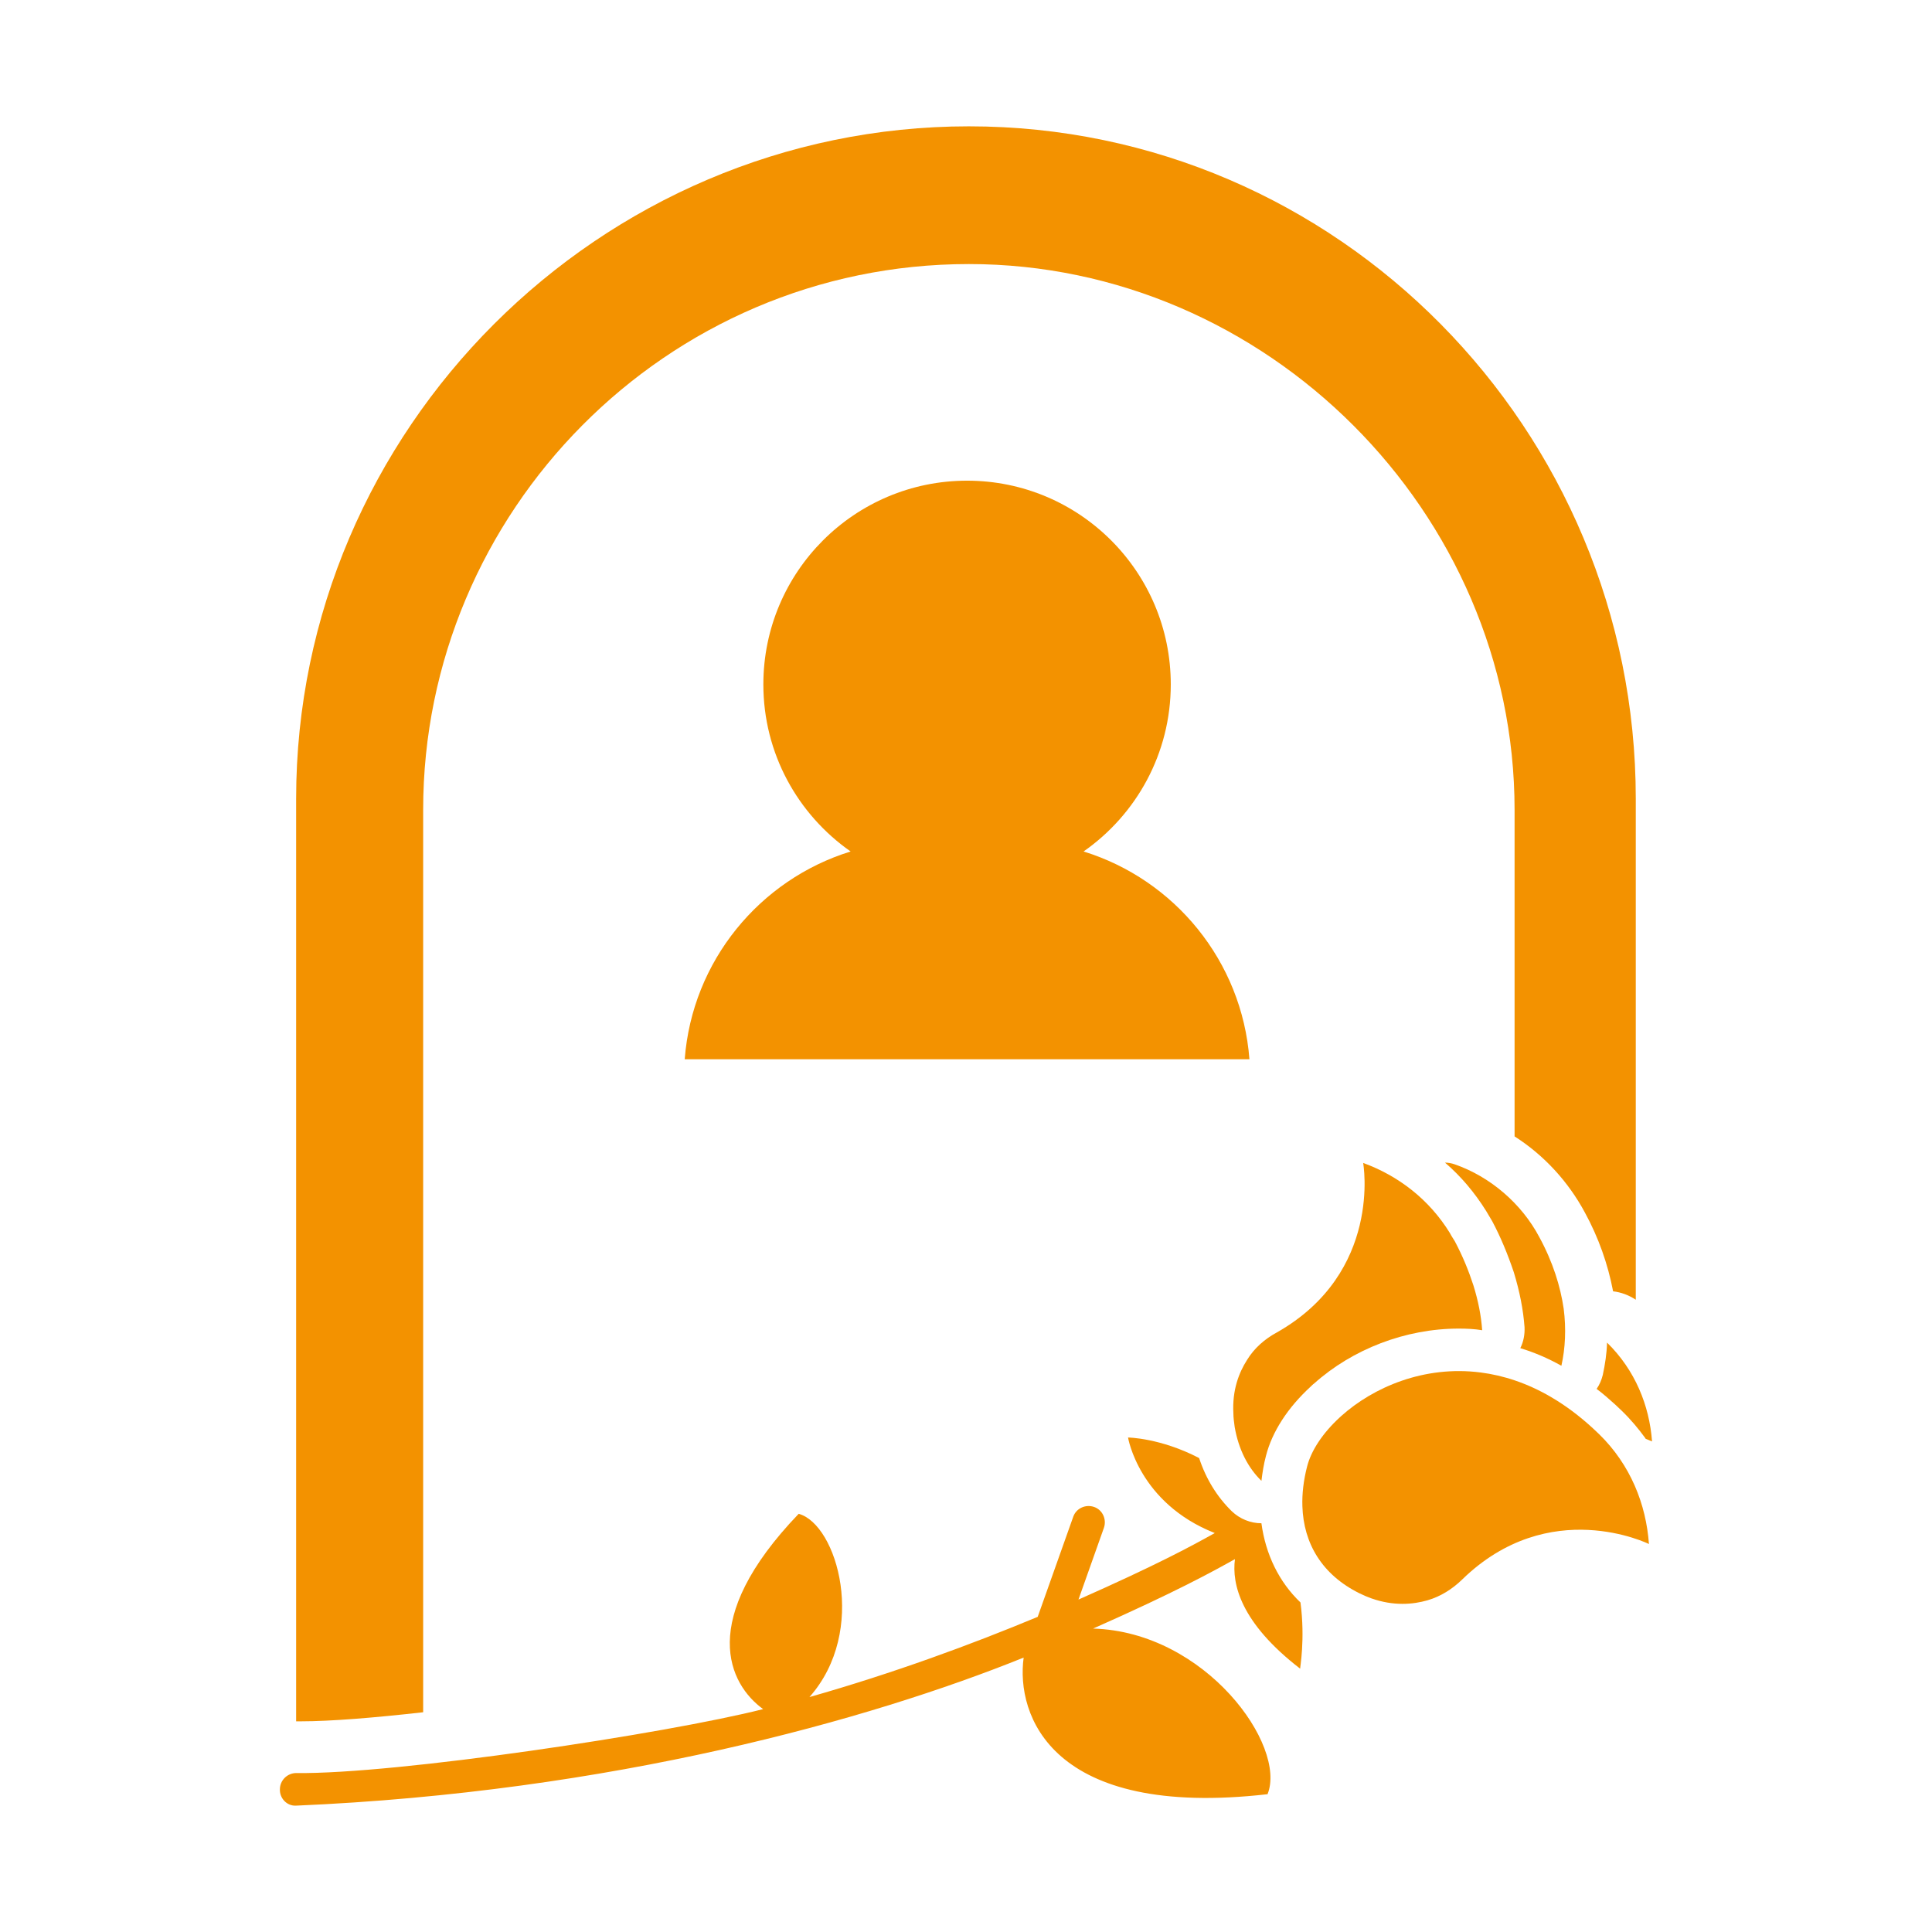 <?xml version="1.0" encoding="utf-8"?>
<!-- Generator: Adobe Illustrator 28.2.0, SVG Export Plug-In . SVG Version: 6.00 Build 0)  -->
<svg version="1.1" id="Capa_1" xmlns="http://www.w3.org/2000/svg" xmlns:xlink="http://www.w3.org/1999/xlink" x="0px" y="0px"
	 viewBox="0 0 1080 1080" style="enable-background:new 0 0 1080 1080;" xml:space="preserve">
<style type="text/css">
	.st0{fill:#F39200;}
</style>
<g>
	<path class="st0" d="M236.55,957.16v-504.5c0-166.29,135.5-305.05,305.06-305.05c166.29,0,305.05,138.76,305.05,305.05v182.6
		c16.49,10.51,30.07,25.36,39.31,42.57c7.61,13.95,12.86,28.8,15.76,44.02c4.53,0.54,8.88,2.17,12.68,4.71V446.5
		c0-206.33-166.48-375.88-372.8-375.88c-206.51,0-376.07,169.56-376.07,375.88v515.73h2.72
		C184.75,962.23,209.2,960.24,236.55,957.16z"/>
	<path class="st0" d="M382.76,592.13h315.68c-4.18-54.92-41.91-100.44-92.72-116.15c29.47-20.6,48.75-54.72,48.75-93.39
		c0-62.91-50.98-113.89-113.86-113.89c-62.88,0-113.89,50.98-113.89,113.89c0,38.67,19.32,72.79,48.79,93.39
		C424.67,491.69,386.94,537.2,382.76,592.13z"/>
	<path class="st0" d="M923.5,805.76c-1.46-20.05-9.48-39.92-25.15-55.23c-0.18,6.2-1.09,12.03-2.37,18.04
		c-0.73,2.92-1.82,5.47-3.46,7.84c3.46,2.55,6.93,5.65,10.39,8.75l3.65,3.46c5.1,4.92,9.48,10.21,13.31,15.49v0.18
		C922.22,805.21,923.5,805.76,923.5,805.76z"/>
	<path class="st0" d="M890.59,798.56c-7.82-7.21-15.71-13.03-23.58-17.63c-13.29-7.77-26.54-12.06-39.27-13.7
		c-31.62-4.08-60.03,8.23-78.02,24.37c-0.29,0.25-0.57,0.51-0.84,0.77c-9.49,8.74-15.93,18.51-18.2,27.4
		c-1.98,7.69-2.87,15.15-2.64,22.23c0.66,20.79,10.98,38.3,31.89,48.66c2.24,1.12,4.46,2.04,6.61,2.82
		c12.43,4.41,23.3,3.45,31.41,1.11c7.35-2.13,13.93-6.29,19.41-11.63c48.75-47.47,104.41-19.84,104.41-19.84
		c-1.6-22.28-10.34-44.29-27.79-61.35C892.84,800.67,891.71,799.6,890.59,798.56z"/>
	<path class="st0" d="M690.2,797.74c2.19,12.58,7.47,22.78,14.95,30.07c0.55-4.56,1.28-9.3,2.55-14.04
		c3.46-13.49,12.21-26.98,25.15-38.82c0.18-0.18,1.28-1.28,1.64-1.46c21.51-19.32,51.22-30.8,80.93-30.8
		c4.37,0,8.75,0.18,13.12,0.91c-0.55-8.02-2.19-16.4-4.92-25.15c-2.55-7.84-5.83-16.04-10.39-24.61c-0.91-1.46-2-3.1-2.73-4.56
		c-11.67-18.96-28.98-32.08-48.48-39.19c0,0,10.94,61.24-48.3,94.78c-6.74,3.65-12.58,8.75-16.59,15.31
		c-4.56,7.11-8.38,16.95-7.66,29.89C689.47,792.45,689.83,795,690.2,797.74z"/>
	<path class="st0" d="M872.83,763.47c2.19-9.84,2.73-20.6,1.28-31.9c-1.82-12.4-6.01-26.07-13.67-40.1
		c-9.84-18.59-27.34-33.72-47.39-40.65c-1.64-0.55-3.46-0.91-5.29-0.91c8.93,7.66,16.59,16.77,22.97,26.98
		c0.36,0.55,3.1,5.29,3.46,5.83c4.74,8.93,8.57,18.23,12.03,28.44c3.28,10.75,5.29,20.96,6.01,30.8c0.18,4.01-0.55,8.02-2.37,11.67
		C857.7,756,865.36,759.28,872.83,763.47z"/>
	<path class="st0" d="M705.14,851.51c-6.01,0-12.03-2.37-16.59-6.74c-8.2-8.02-14.4-18.04-18.23-29.71
		c-21.69-11.3-39.74-11.48-39.74-11.48s6.02,36.64,48.48,53.41c-13.67,7.65-32.99,18.04-76.19,37.18l14.22-40.1
		c1.64-4.74-0.73-10.02-5.47-11.67c-4.74-1.64-10.02,0.73-11.67,5.47l-19.87,55.96c-37.18,15.49-80.75,31.53-127.59,44.84
		c32.81-37,15.49-96.6-6.02-102.44c-57.05,59.42-39.01,95.33-19.87,109.18c-53.95,13.67-205.06,36.47-261.02,35.74
		c-4.92,0-9.11,4.01-9.11,9.11c-0.18,4.92,3.83,9.33,8.93,9.11c176.44-7.59,320.61-47.96,406.83-82.77
		c-4.37,32.08,15.31,90.22,136.34,76.37c10.94-27.16-34.63-90.77-97.51-92.59c46.11-20.41,66.89-31.9,79.29-38.82
		c-1.82,13.85,3.1,35.54,36.45,61.24c-0.18-0.18,2.92-16.22,0.18-37C714.98,884.32,707.51,869.01,705.14,851.51z"/>
</g>
</svg>
